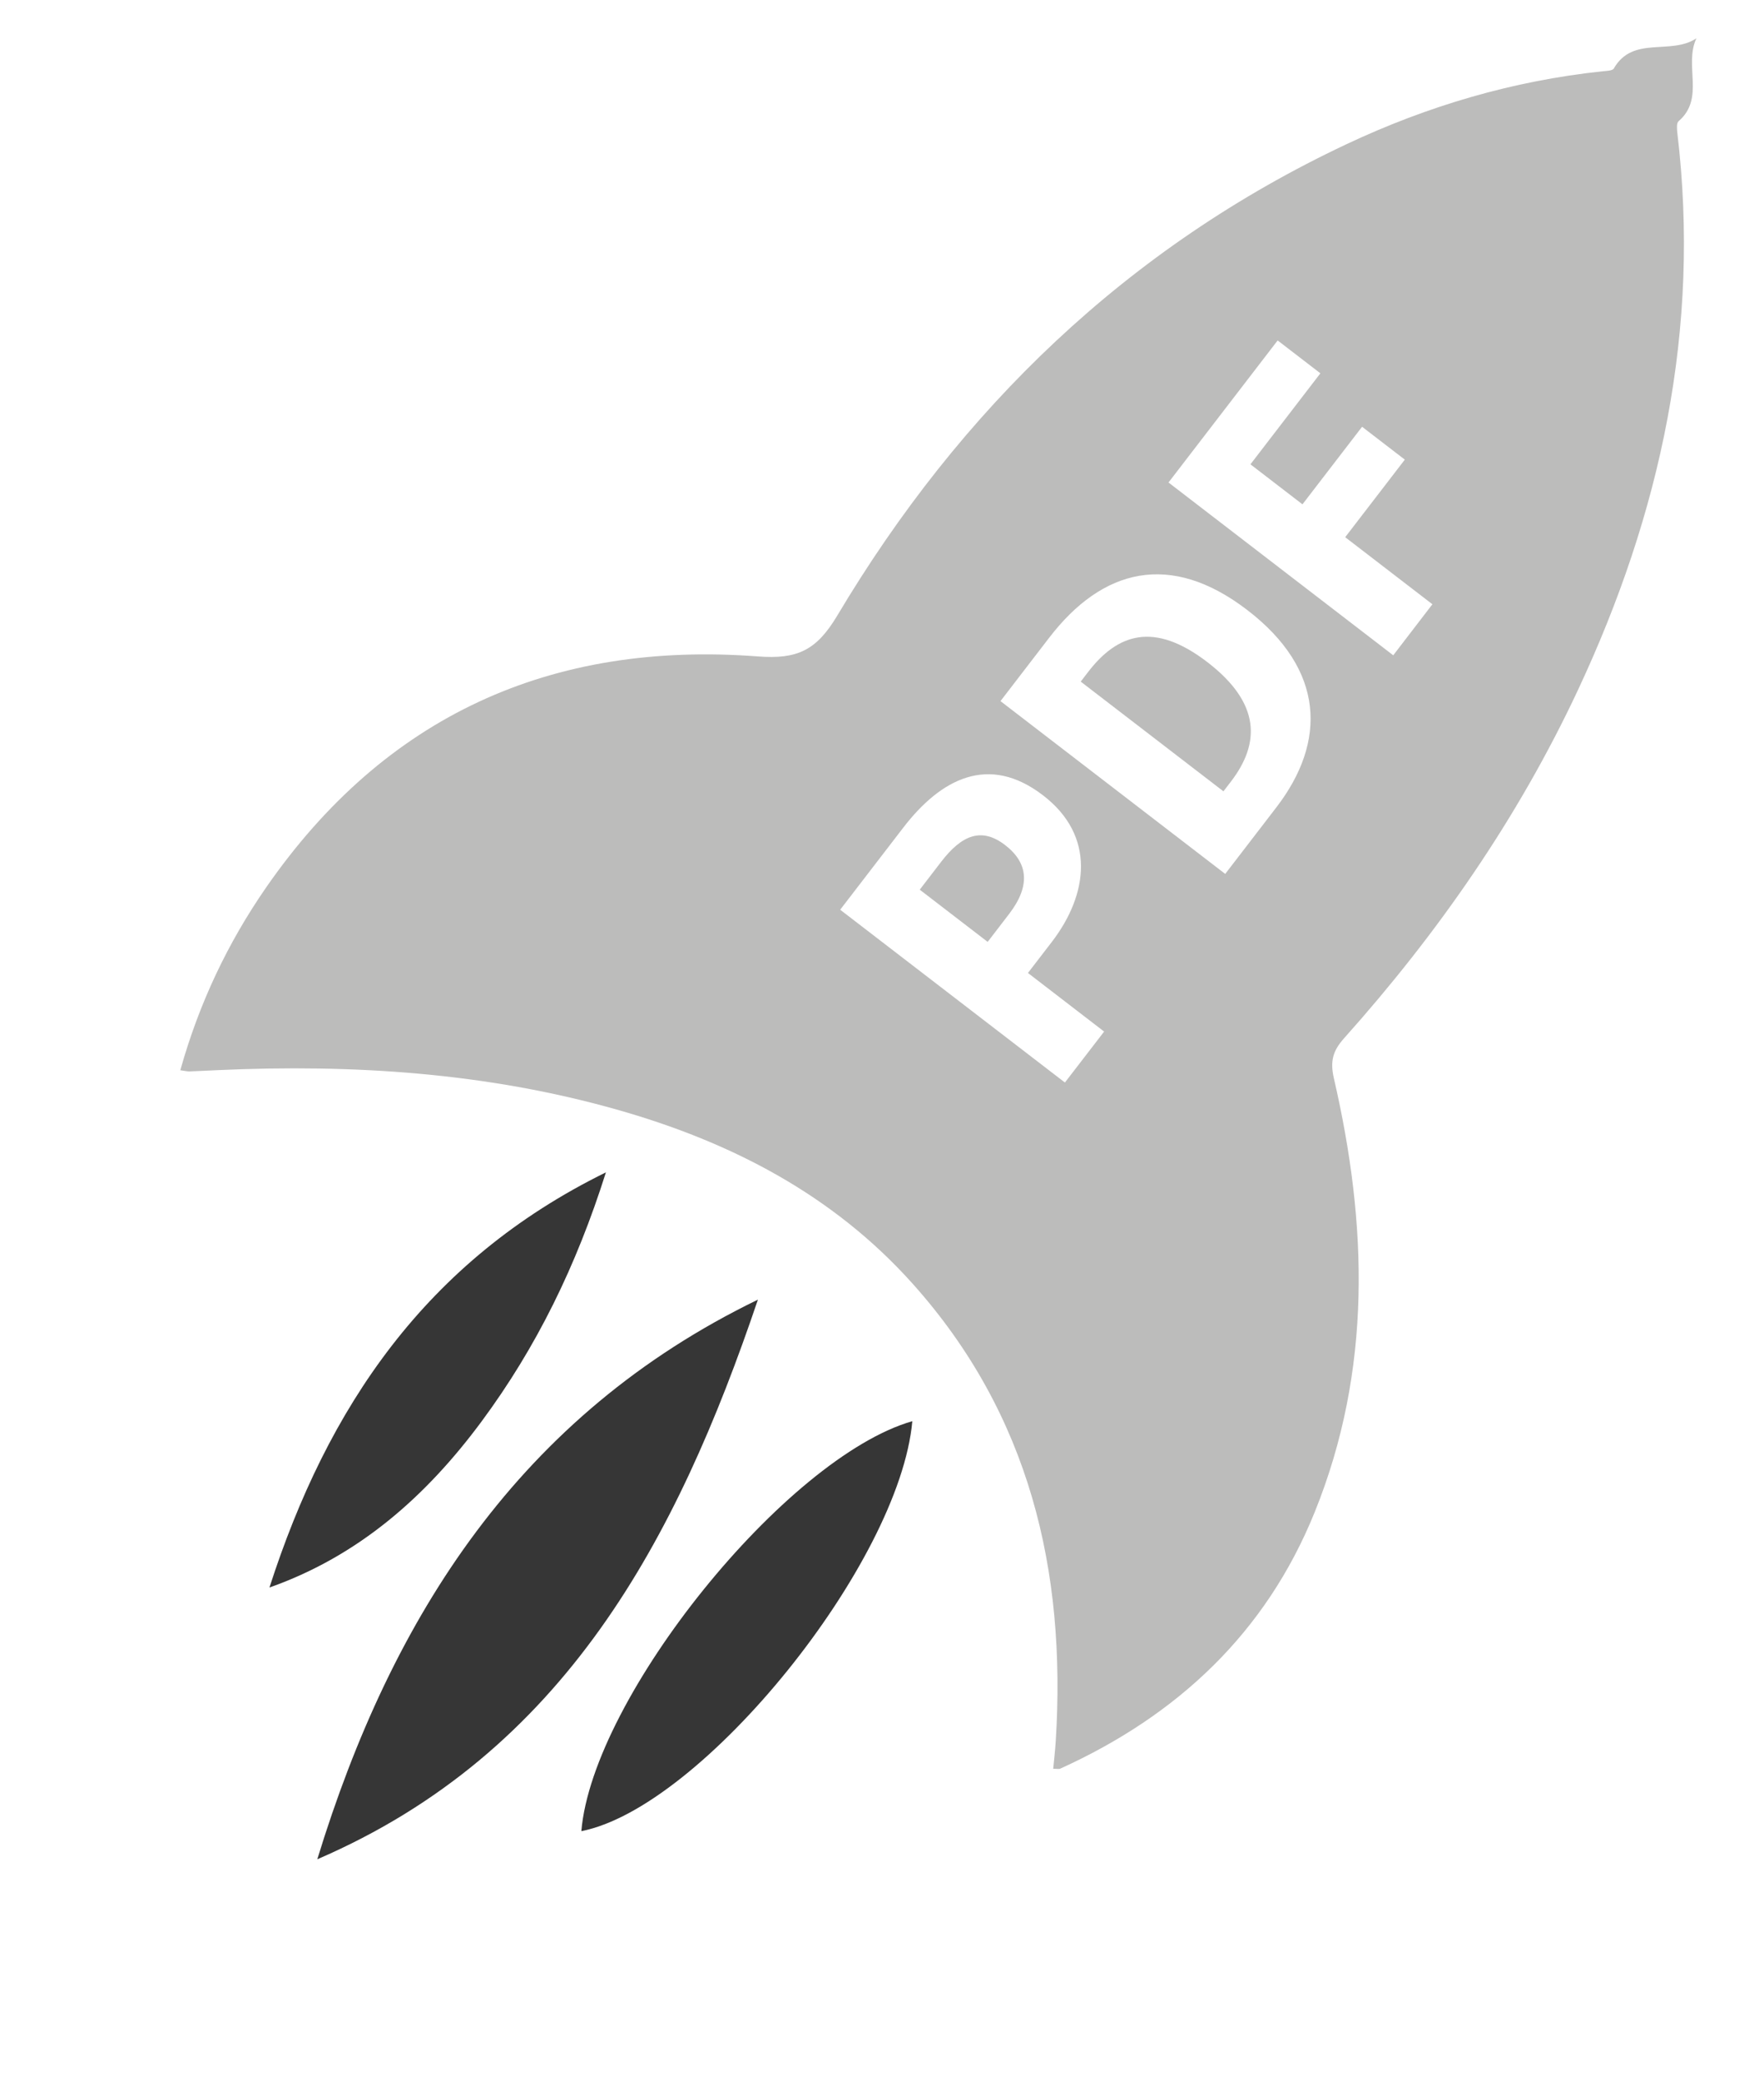 <?xml version="1.0" encoding="UTF-8"?>
<!-- Generator: Adobe Illustrator 24.2.2, SVG Export Plug-In . SVG Version: 6.00 Build 0)  -->
<svg xmlns="http://www.w3.org/2000/svg" xmlns:xlink="http://www.w3.org/1999/xlink" version="1.1" id="Ebene_1" x="0px" y="0px" viewBox="0 0 425.2 501.2" style="enable-background:new 0 0 425.2 501.2;" xml:space="preserve">
<style type="text/css">
	.st0{fill:#363636;}
	.st1{fill:#BCBCBB;}
</style>
<g>
	<path class="st0" d="M76.48,448.04c59.69-25.73,86.71-77.28,106.21-134.86C125.45,340.92,94.45,389.36,76.48,448.04z"></path>
	<path class="st0" d="M116.09,342.52c13.22-17.86,22.85-37.51,29.96-60.01c-43.47,21.35-67.14,56.7-81.1,100.04   C86.56,374.92,102.77,360.51,116.09,342.52z"></path>
	<path class="st0" d="M140.13,441.26c29.2-5.72,76.69-64.53,79.78-98.79C189.49,351.18,142.86,408.92,140.13,441.26z"></path>
</g>
<g>
	<path class="st1" d="M242.26,203.63c-5.65-4.34-10.41-2.45-15.39,4.03l-5.17,6.73l16.37,12.58l5.17-6.73   C248.41,213.51,247.91,207.97,242.26,203.63z"></path>
	<path class="st1" d="M291.06,159.58c-12.96-9.96-21.74-6.8-28.77,2.34l-1.79,2.33l34.4,26.44l1.79-2.33   C303.71,179.23,304.02,169.55,291.06,159.58z"></path>
	<path class="st1" d="M408.91,9.23c-6.21,4.15-15.31-0.73-19.91,7.27c-0.33,0.57-1.78,0.58-2.73,0.68   c-21.56,2.28-42.1,8.34-61.65,17.54c-52.88,24.9-93.09,63.8-122.79,113.6c-5.04,8.45-9.67,10.58-19.14,9.86   c-49.81-3.78-89.87,14.27-118.58,55.73c-9.23,13.34-16.13,27.87-20.65,43.99c1.2,0.16,1.69,0.3,2.17,0.28   c2.33-0.08,4.66-0.2,6.98-0.31c32.45-1.46,64.59,0.61,95.99,9.49c27.4,7.74,52.09,20.44,71.36,41.95   c28.18,31.45,37.1,69.1,34.52,110.26c-0.14,2.22-0.4,4.44-0.61,6.66c1.03,0,1.4,0.11,1.67-0.02c28.3-12.83,49.61-32.75,61.37-61.85   c13.83-34.21,12.75-69.29,4.61-104.52c-0.95-4.12-0.25-6.62,2.47-9.66c22.65-25.33,41.88-52.99,56.34-83.85   c19.98-42.64,29.61-87.1,23.98-134.3c-0.11-0.94-0.23-2.37,0.3-2.82C411.05,23.66,405.84,15.77,408.91,9.23z M256.69,260.86   l-54.17-41.64l15.2-19.77c9.07-11.8,20.61-17.87,33.73-7.77c12.71,9.77,10.89,23.84,2.08,35.3l-5.75,7.48l18.36,14.12   L256.69,260.86z M307.66,194.55l-12.33,16.04l-54.17-41.64l11.75-15.29c12.77-16.62,29.17-20.93,47.79-6.62   S319.86,178.68,307.66,194.55z M335.83,157.91l-54.17-41.64l26.31-34.23l10.3,7.92l-16.86,21.93l12.54,9.64l14.37-18.69l10.3,7.92   l-14.37,18.69l21.02,16.16L335.83,157.91z"></path>
</g>
</svg>
